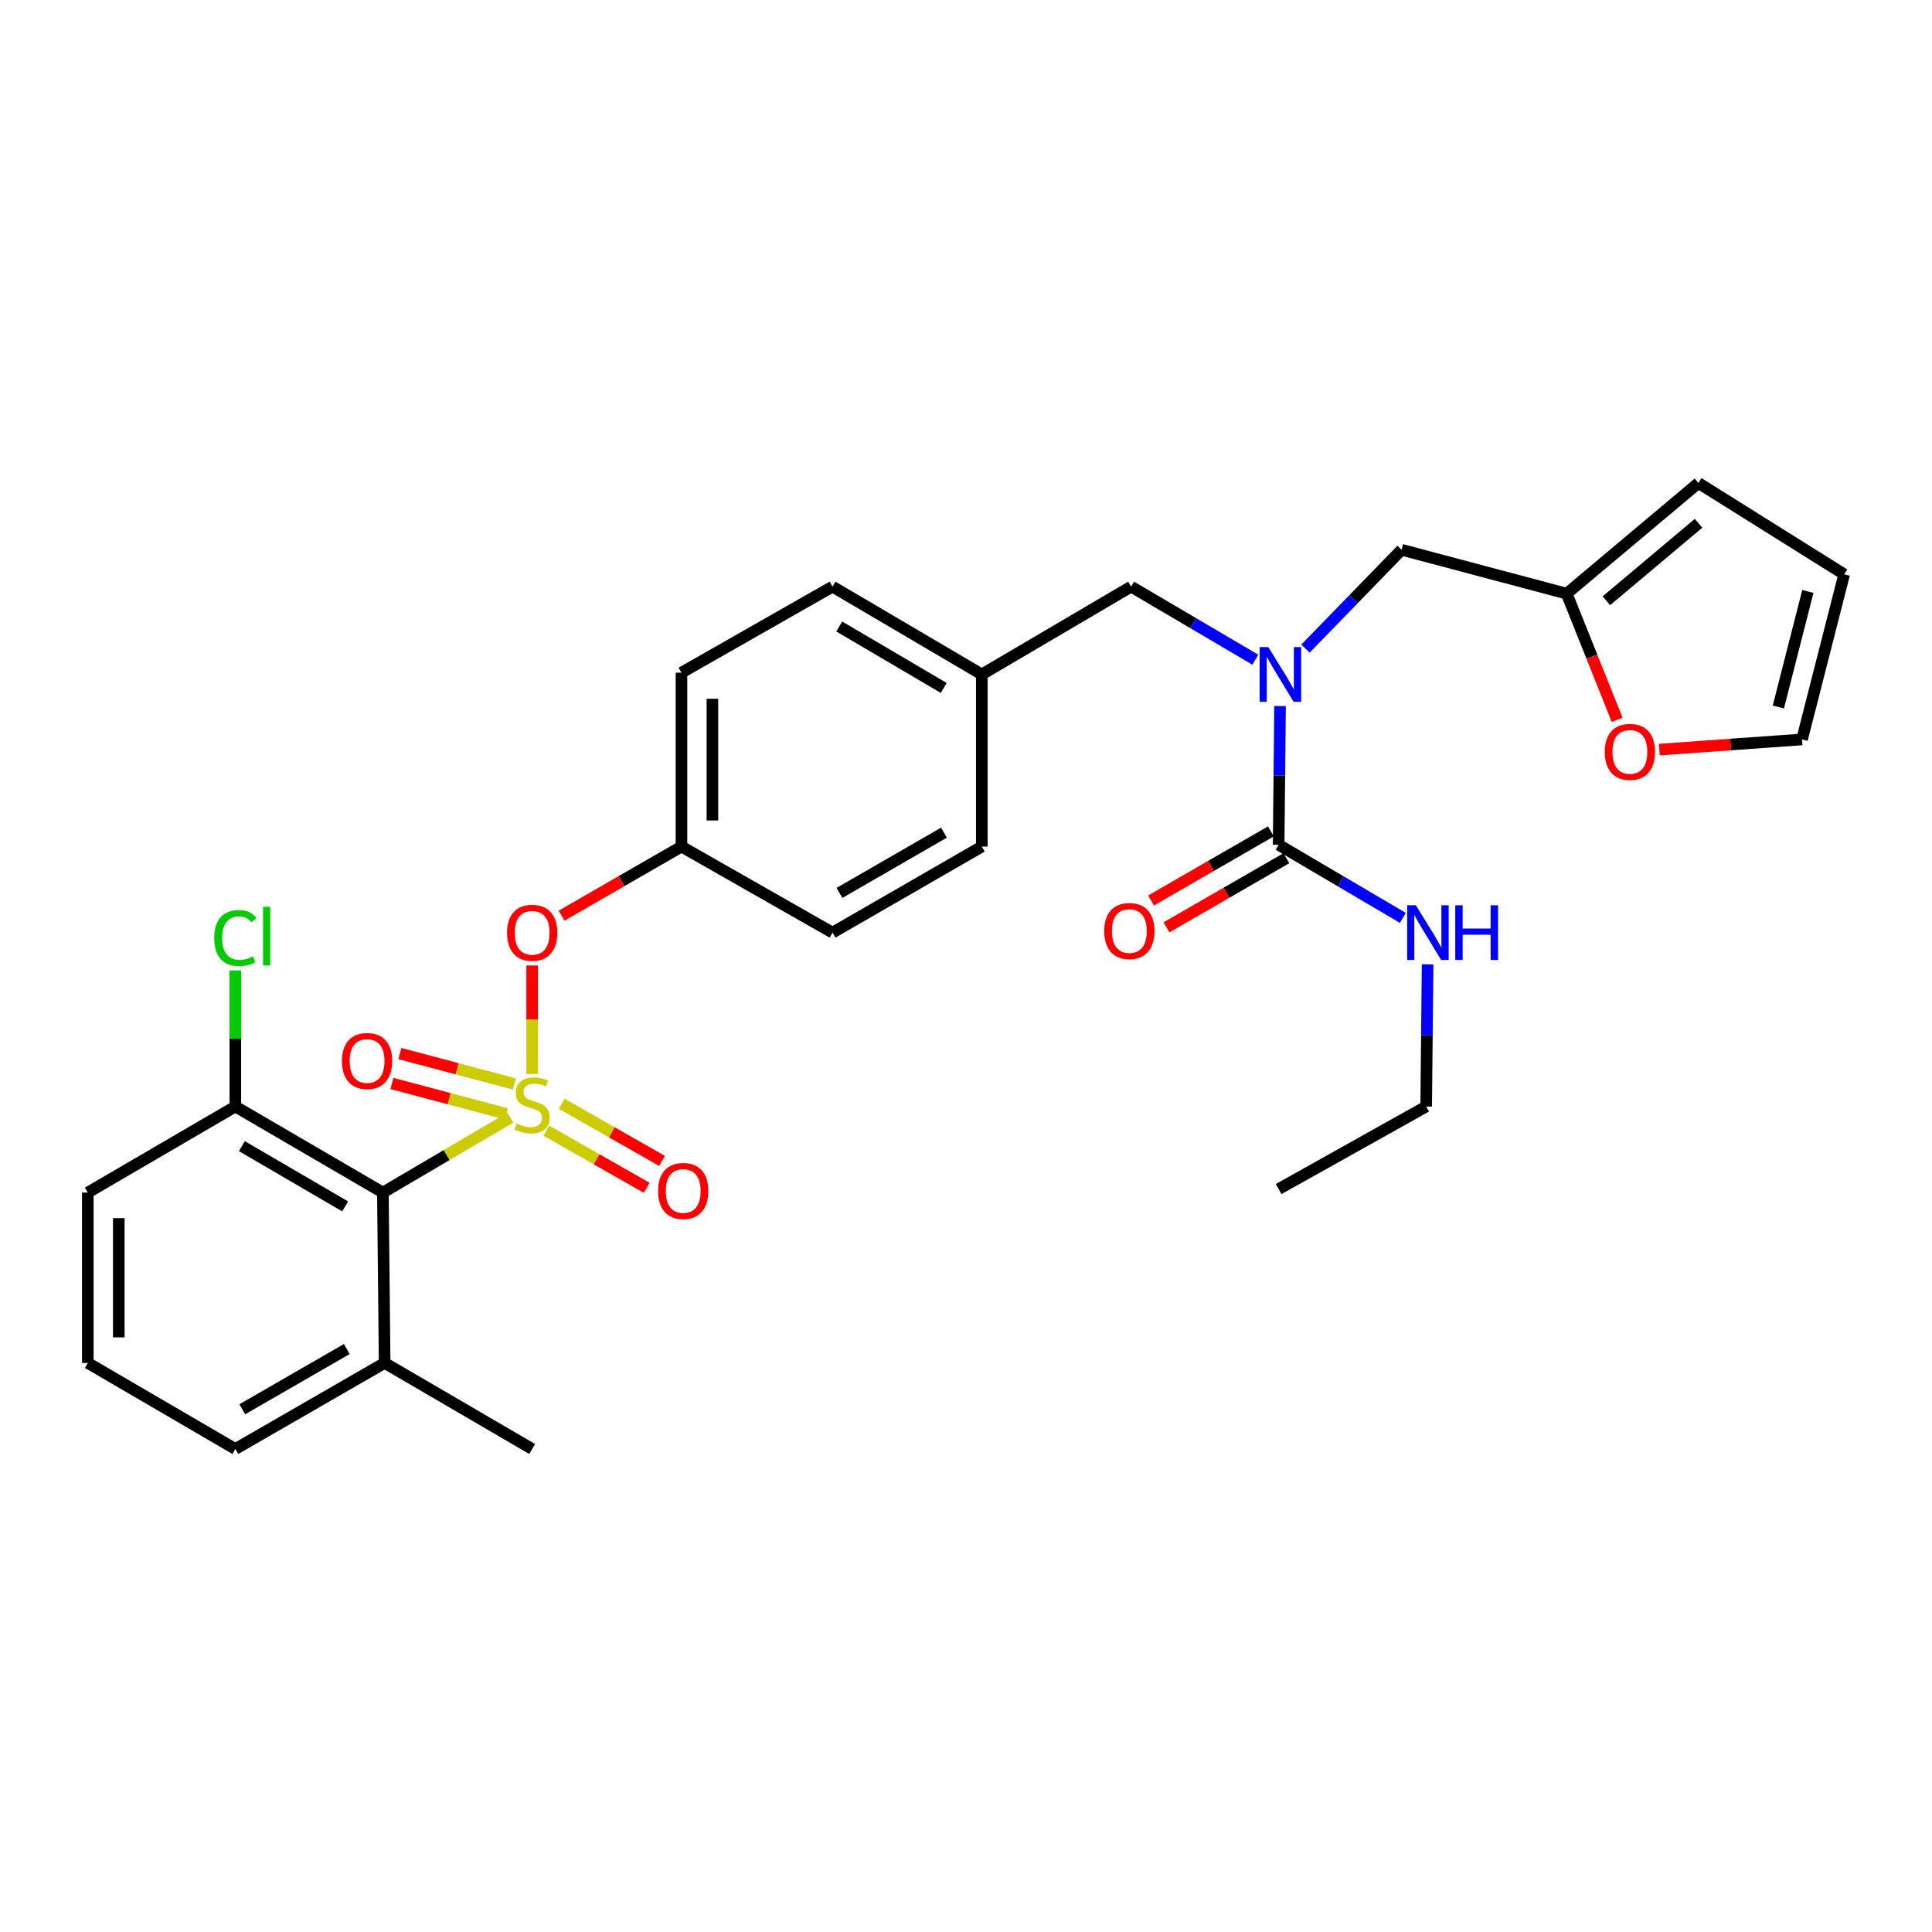 <?xml version='1.0' encoding='iso-8859-1'?>
<svg version='1.1' baseProfile='full'
              xmlns='http://www.w3.org/2000/svg'
                      xmlns:rdkit='http://www.rdkit.org/xml'
                      xmlns:xlink='http://www.w3.org/1999/xlink'
                  xml:space='preserve'
width='1000px' height='1000px' viewBox='0 0 1000 1000'>
<!-- END OF HEADER -->
<rect style='opacity:1.0;fill:#FFFFFF;stroke:none' width='1000' height='1000' x='0' y='0'> </rect>
<path class='bond-0' d='M 738.186,572.728 L 661.818,615.457' style='fill:none;fill-rule:evenodd;stroke:#000000;stroke-width:6px;stroke-linecap:butt;stroke-linejoin:miter;stroke-opacity:1' />
<path class='bond-1' d='M 738.186,572.728 L 738.558,535.934' style='fill:none;fill-rule:evenodd;stroke:#000000;stroke-width:6px;stroke-linecap:butt;stroke-linejoin:miter;stroke-opacity:1' />
<path class='bond-1' d='M 738.558,535.934 L 738.929,499.14' style='fill:none;fill-rule:evenodd;stroke:#0000FF;stroke-width:6px;stroke-linecap:butt;stroke-linejoin:miter;stroke-opacity:1' />
<path class='bond-2' d='M 585.458,303.634 L 508.181,349.087' style='fill:none;fill-rule:evenodd;stroke:#000000;stroke-width:6px;stroke-linecap:butt;stroke-linejoin:miter;stroke-opacity:1' />
<path class='bond-3' d='M 585.458,303.634 L 617.601,322.543' style='fill:none;fill-rule:evenodd;stroke:#000000;stroke-width:6px;stroke-linecap:butt;stroke-linejoin:miter;stroke-opacity:1' />
<path class='bond-3' d='M 617.601,322.543 L 649.744,341.451' style='fill:none;fill-rule:evenodd;stroke:#0000FF;stroke-width:6px;stroke-linecap:butt;stroke-linejoin:miter;stroke-opacity:1' />
<path class='bond-4' d='M 662.557,365.452 L 662.187,401.36' style='fill:none;fill-rule:evenodd;stroke:#0000FF;stroke-width:6px;stroke-linecap:butt;stroke-linejoin:miter;stroke-opacity:1' />
<path class='bond-4' d='M 662.187,401.36 L 661.818,437.269' style='fill:none;fill-rule:evenodd;stroke:#000000;stroke-width:6px;stroke-linecap:butt;stroke-linejoin:miter;stroke-opacity:1' />
<path class='bond-5' d='M 675.716,335.723 L 700.586,310.136' style='fill:none;fill-rule:evenodd;stroke:#0000FF;stroke-width:6px;stroke-linecap:butt;stroke-linejoin:miter;stroke-opacity:1' />
<path class='bond-5' d='M 700.586,310.136 L 725.457,284.549' style='fill:none;fill-rule:evenodd;stroke:#000000;stroke-width:6px;stroke-linecap:butt;stroke-linejoin:miter;stroke-opacity:1' />
<path class='bond-6' d='M 657.816,430.328 L 626.797,448.214' style='fill:none;fill-rule:evenodd;stroke:#000000;stroke-width:6px;stroke-linecap:butt;stroke-linejoin:miter;stroke-opacity:1' />
<path class='bond-6' d='M 626.797,448.214 L 595.777,466.1' style='fill:none;fill-rule:evenodd;stroke:#FF0000;stroke-width:6px;stroke-linecap:butt;stroke-linejoin:miter;stroke-opacity:1' />
<path class='bond-6' d='M 665.82,444.209 L 634.8,462.095' style='fill:none;fill-rule:evenodd;stroke:#000000;stroke-width:6px;stroke-linecap:butt;stroke-linejoin:miter;stroke-opacity:1' />
<path class='bond-6' d='M 634.8,462.095 L 603.781,479.981' style='fill:none;fill-rule:evenodd;stroke:#FF0000;stroke-width:6px;stroke-linecap:butt;stroke-linejoin:miter;stroke-opacity:1' />
<path class='bond-7' d='M 661.818,437.269 L 693.965,456.181' style='fill:none;fill-rule:evenodd;stroke:#000000;stroke-width:6px;stroke-linecap:butt;stroke-linejoin:miter;stroke-opacity:1' />
<path class='bond-7' d='M 693.965,456.181 L 726.113,475.094' style='fill:none;fill-rule:evenodd;stroke:#0000FF;stroke-width:6px;stroke-linecap:butt;stroke-linejoin:miter;stroke-opacity:1' />
<path class='bond-8' d='M 810.914,307.275 L 823.972,339.922' style='fill:none;fill-rule:evenodd;stroke:#000000;stroke-width:6px;stroke-linecap:butt;stroke-linejoin:miter;stroke-opacity:1' />
<path class='bond-8' d='M 823.972,339.922 L 837.029,372.569' style='fill:none;fill-rule:evenodd;stroke:#FF0000;stroke-width:6px;stroke-linecap:butt;stroke-linejoin:miter;stroke-opacity:1' />
<path class='bond-9' d='M 810.914,307.275 L 879.094,250.001' style='fill:none;fill-rule:evenodd;stroke:#000000;stroke-width:6px;stroke-linecap:butt;stroke-linejoin:miter;stroke-opacity:1' />
<path class='bond-9' d='M 831.448,310.953 L 879.173,270.861' style='fill:none;fill-rule:evenodd;stroke:#000000;stroke-width:6px;stroke-linecap:butt;stroke-linejoin:miter;stroke-opacity:1' />
<path class='bond-10' d='M 810.914,307.275 L 725.457,284.549' style='fill:none;fill-rule:evenodd;stroke:#000000;stroke-width:6px;stroke-linecap:butt;stroke-linejoin:miter;stroke-opacity:1' />
<path class='bond-11' d='M 858.87,388.004 L 895.799,385.366' style='fill:none;fill-rule:evenodd;stroke:#FF0000;stroke-width:6px;stroke-linecap:butt;stroke-linejoin:miter;stroke-opacity:1' />
<path class='bond-11' d='M 895.799,385.366 L 932.727,382.727' style='fill:none;fill-rule:evenodd;stroke:#000000;stroke-width:6px;stroke-linecap:butt;stroke-linejoin:miter;stroke-opacity:1' />
<path class='bond-12' d='M 508.181,349.087 L 430.913,303.634' style='fill:none;fill-rule:evenodd;stroke:#000000;stroke-width:6px;stroke-linecap:butt;stroke-linejoin:miter;stroke-opacity:1' />
<path class='bond-12' d='M 488.466,356.08 L 434.379,324.263' style='fill:none;fill-rule:evenodd;stroke:#000000;stroke-width:6px;stroke-linecap:butt;stroke-linejoin:miter;stroke-opacity:1' />
<path class='bond-13' d='M 508.181,349.087 L 508.181,438.186' style='fill:none;fill-rule:evenodd;stroke:#000000;stroke-width:6px;stroke-linecap:butt;stroke-linejoin:miter;stroke-opacity:1' />
<path class='bond-14' d='M 430.913,303.634 L 352.728,348.179' style='fill:none;fill-rule:evenodd;stroke:#000000;stroke-width:6px;stroke-linecap:butt;stroke-linejoin:miter;stroke-opacity:1' />
<path class='bond-15' d='M 352.728,348.179 L 352.728,438.186' style='fill:none;fill-rule:evenodd;stroke:#000000;stroke-width:6px;stroke-linecap:butt;stroke-linejoin:miter;stroke-opacity:1' />
<path class='bond-15' d='M 368.751,361.68 L 368.751,424.685' style='fill:none;fill-rule:evenodd;stroke:#000000;stroke-width:6px;stroke-linecap:butt;stroke-linejoin:miter;stroke-opacity:1' />
<path class='bond-16' d='M 352.728,438.186 L 430.913,482.73' style='fill:none;fill-rule:evenodd;stroke:#000000;stroke-width:6px;stroke-linecap:butt;stroke-linejoin:miter;stroke-opacity:1' />
<path class='bond-17' d='M 352.728,438.186 L 321.705,456.069' style='fill:none;fill-rule:evenodd;stroke:#000000;stroke-width:6px;stroke-linecap:butt;stroke-linejoin:miter;stroke-opacity:1' />
<path class='bond-17' d='M 321.705,456.069 L 290.681,473.951' style='fill:none;fill-rule:evenodd;stroke:#FF0000;stroke-width:6px;stroke-linecap:butt;stroke-linejoin:miter;stroke-opacity:1' />
<path class='bond-18' d='M 430.913,482.73 L 508.181,438.186' style='fill:none;fill-rule:evenodd;stroke:#000000;stroke-width:6px;stroke-linecap:butt;stroke-linejoin:miter;stroke-opacity:1' />
<path class='bond-18' d='M 434.5,462.167 L 488.588,430.986' style='fill:none;fill-rule:evenodd;stroke:#000000;stroke-width:6px;stroke-linecap:butt;stroke-linejoin:miter;stroke-opacity:1' />
<path class='bond-19' d='M 45.455,617.273 L 45.455,705.454' style='fill:none;fill-rule:evenodd;stroke:#000000;stroke-width:6px;stroke-linecap:butt;stroke-linejoin:miter;stroke-opacity:1' />
<path class='bond-19' d='M 61.478,630.5 L 61.478,692.227' style='fill:none;fill-rule:evenodd;stroke:#000000;stroke-width:6px;stroke-linecap:butt;stroke-linejoin:miter;stroke-opacity:1' />
<path class='bond-20' d='M 45.455,617.273 L 121.814,572.728' style='fill:none;fill-rule:evenodd;stroke:#000000;stroke-width:6px;stroke-linecap:butt;stroke-linejoin:miter;stroke-opacity:1' />
<path class='bond-21' d='M 45.455,705.454 L 121.814,749.999' style='fill:none;fill-rule:evenodd;stroke:#000000;stroke-width:6px;stroke-linecap:butt;stroke-linejoin:miter;stroke-opacity:1' />
<path class='bond-22' d='M 121.814,749.999 L 199.091,705.454' style='fill:none;fill-rule:evenodd;stroke:#000000;stroke-width:6px;stroke-linecap:butt;stroke-linejoin:miter;stroke-opacity:1' />
<path class='bond-22' d='M 125.404,729.435 L 179.498,698.254' style='fill:none;fill-rule:evenodd;stroke:#000000;stroke-width:6px;stroke-linecap:butt;stroke-linejoin:miter;stroke-opacity:1' />
<path class='bond-23' d='M 199.091,705.454 L 198.183,617.273' style='fill:none;fill-rule:evenodd;stroke:#000000;stroke-width:6px;stroke-linecap:butt;stroke-linejoin:miter;stroke-opacity:1' />
<path class='bond-24' d='M 199.091,705.454 L 275.451,749.999' style='fill:none;fill-rule:evenodd;stroke:#000000;stroke-width:6px;stroke-linecap:butt;stroke-linejoin:miter;stroke-opacity:1' />
<path class='bond-25' d='M 275.451,499.718 L 275.451,527.808' style='fill:none;fill-rule:evenodd;stroke:#FF0000;stroke-width:6px;stroke-linecap:butt;stroke-linejoin:miter;stroke-opacity:1' />
<path class='bond-25' d='M 275.451,527.808 L 275.451,555.897' style='fill:none;fill-rule:evenodd;stroke:#CCCC00;stroke-width:6px;stroke-linecap:butt;stroke-linejoin:miter;stroke-opacity:1' />
<path class='bond-26' d='M 282.815,585.236 L 308.781,600.03' style='fill:none;fill-rule:evenodd;stroke:#CCCC00;stroke-width:6px;stroke-linecap:butt;stroke-linejoin:miter;stroke-opacity:1' />
<path class='bond-26' d='M 308.781,600.03 L 334.746,614.823' style='fill:none;fill-rule:evenodd;stroke:#FF0000;stroke-width:6px;stroke-linecap:butt;stroke-linejoin:miter;stroke-opacity:1' />
<path class='bond-26' d='M 290.747,571.314 L 316.713,586.107' style='fill:none;fill-rule:evenodd;stroke:#CCCC00;stroke-width:6px;stroke-linecap:butt;stroke-linejoin:miter;stroke-opacity:1' />
<path class='bond-26' d='M 316.713,586.107 L 342.678,600.901' style='fill:none;fill-rule:evenodd;stroke:#FF0000;stroke-width:6px;stroke-linecap:butt;stroke-linejoin:miter;stroke-opacity:1' />
<path class='bond-27' d='M 266.22,561.075 L 236.6,553.197' style='fill:none;fill-rule:evenodd;stroke:#CCCC00;stroke-width:6px;stroke-linecap:butt;stroke-linejoin:miter;stroke-opacity:1' />
<path class='bond-27' d='M 236.6,553.197 L 206.98,545.319' style='fill:none;fill-rule:evenodd;stroke:#FF0000;stroke-width:6px;stroke-linecap:butt;stroke-linejoin:miter;stroke-opacity:1' />
<path class='bond-27' d='M 262.102,576.56 L 232.482,568.682' style='fill:none;fill-rule:evenodd;stroke:#CCCC00;stroke-width:6px;stroke-linecap:butt;stroke-linejoin:miter;stroke-opacity:1' />
<path class='bond-27' d='M 232.482,568.682 L 202.862,560.804' style='fill:none;fill-rule:evenodd;stroke:#FF0000;stroke-width:6px;stroke-linecap:butt;stroke-linejoin:miter;stroke-opacity:1' />
<path class='bond-28' d='M 264.13,578.48 L 231.157,597.876' style='fill:none;fill-rule:evenodd;stroke:#CCCC00;stroke-width:6px;stroke-linecap:butt;stroke-linejoin:miter;stroke-opacity:1' />
<path class='bond-28' d='M 231.157,597.876 L 198.183,617.273' style='fill:none;fill-rule:evenodd;stroke:#000000;stroke-width:6px;stroke-linecap:butt;stroke-linejoin:miter;stroke-opacity:1' />
<path class='bond-29' d='M 198.183,617.273 L 121.814,572.728' style='fill:none;fill-rule:evenodd;stroke:#000000;stroke-width:6px;stroke-linecap:butt;stroke-linejoin:miter;stroke-opacity:1' />
<path class='bond-29' d='M 178.655,624.432 L 125.197,593.251' style='fill:none;fill-rule:evenodd;stroke:#000000;stroke-width:6px;stroke-linecap:butt;stroke-linejoin:miter;stroke-opacity:1' />
<path class='bond-30' d='M 121.814,572.728 L 121.814,537.509' style='fill:none;fill-rule:evenodd;stroke:#000000;stroke-width:6px;stroke-linecap:butt;stroke-linejoin:miter;stroke-opacity:1' />
<path class='bond-30' d='M 121.814,537.509 L 121.814,502.291' style='fill:none;fill-rule:evenodd;stroke:#00CC00;stroke-width:6px;stroke-linecap:butt;stroke-linejoin:miter;stroke-opacity:1' />
<path class='bond-31' d='M 879.094,250.001 L 954.545,297.27' style='fill:none;fill-rule:evenodd;stroke:#000000;stroke-width:6px;stroke-linecap:butt;stroke-linejoin:miter;stroke-opacity:1' />
<path class='bond-32' d='M 932.727,382.727 L 954.545,297.27' style='fill:none;fill-rule:evenodd;stroke:#000000;stroke-width:6px;stroke-linecap:butt;stroke-linejoin:miter;stroke-opacity:1' />
<path class='bond-32' d='M 920.475,365.945 L 935.747,306.124' style='fill:none;fill-rule:evenodd;stroke:#000000;stroke-width:6px;stroke-linecap:butt;stroke-linejoin:miter;stroke-opacity:1' />
<path  class='atom-2' d='M 656.466 334.927
L 665.746 349.927
Q 666.666 351.407, 668.146 354.087
Q 669.626 356.767, 669.706 356.927
L 669.706 334.927
L 673.466 334.927
L 673.466 363.247
L 669.586 363.247
L 659.626 346.847
Q 658.466 344.927, 657.226 342.727
Q 656.026 340.527, 655.666 339.847
L 655.666 363.247
L 651.986 363.247
L 651.986 334.927
L 656.466 334.927
' fill='#0000FF'/>
<path  class='atom-4' d='M 571.55 481.902
Q 571.55 475.102, 574.91 471.302
Q 578.27 467.502, 584.55 467.502
Q 590.83 467.502, 594.19 471.302
Q 597.55 475.102, 597.55 481.902
Q 597.55 488.782, 594.15 492.702
Q 590.75 496.582, 584.55 496.582
Q 578.31 496.582, 574.91 492.702
Q 571.55 488.822, 571.55 481.902
M 584.55 493.382
Q 588.87 493.382, 591.19 490.502
Q 593.55 487.582, 593.55 481.902
Q 593.55 476.342, 591.19 473.542
Q 588.87 470.702, 584.55 470.702
Q 580.23 470.702, 577.87 473.502
Q 575.55 476.302, 575.55 481.902
Q 575.55 487.622, 577.87 490.502
Q 580.23 493.382, 584.55 493.382
' fill='#FF0000'/>
<path  class='atom-5' d='M 732.834 468.57
L 742.114 483.57
Q 743.034 485.05, 744.514 487.73
Q 745.994 490.41, 746.074 490.57
L 746.074 468.57
L 749.834 468.57
L 749.834 496.89
L 745.954 496.89
L 735.994 480.49
Q 734.834 478.57, 733.594 476.37
Q 732.394 474.17, 732.034 473.49
L 732.034 496.89
L 728.354 496.89
L 728.354 468.57
L 732.834 468.57
' fill='#0000FF'/>
<path  class='atom-5' d='M 753.234 468.57
L 757.074 468.57
L 757.074 480.61
L 771.554 480.61
L 771.554 468.57
L 775.394 468.57
L 775.394 496.89
L 771.554 496.89
L 771.554 483.81
L 757.074 483.81
L 757.074 496.89
L 753.234 496.89
L 753.234 468.57
' fill='#0000FF'/>
<path  class='atom-8' d='M 830.638 389.172
Q 830.638 382.372, 833.998 378.572
Q 837.358 374.772, 843.638 374.772
Q 849.918 374.772, 853.278 378.572
Q 856.638 382.372, 856.638 389.172
Q 856.638 396.052, 853.238 399.972
Q 849.838 403.852, 843.638 403.852
Q 837.398 403.852, 833.998 399.972
Q 830.638 396.092, 830.638 389.172
M 843.638 400.652
Q 847.958 400.652, 850.278 397.772
Q 852.638 394.852, 852.638 389.172
Q 852.638 383.612, 850.278 380.812
Q 847.958 377.972, 843.638 377.972
Q 839.318 377.972, 836.958 380.772
Q 834.638 383.572, 834.638 389.172
Q 834.638 394.892, 836.958 397.772
Q 839.318 400.652, 843.638 400.652
' fill='#FF0000'/>
<path  class='atom-19' d='M 262.451 482.81
Q 262.451 476.01, 265.811 472.21
Q 269.171 468.41, 275.451 468.41
Q 281.731 468.41, 285.091 472.21
Q 288.451 476.01, 288.451 482.81
Q 288.451 489.69, 285.051 493.61
Q 281.651 497.49, 275.451 497.49
Q 269.211 497.49, 265.811 493.61
Q 262.451 489.73, 262.451 482.81
M 275.451 494.29
Q 279.771 494.29, 282.091 491.41
Q 284.451 488.49, 284.451 482.81
Q 284.451 477.25, 282.091 474.45
Q 279.771 471.61, 275.451 471.61
Q 271.131 471.61, 268.771 474.41
Q 266.451 477.21, 266.451 482.81
Q 266.451 488.53, 268.771 491.41
Q 271.131 494.29, 275.451 494.29
' fill='#FF0000'/>
<path  class='atom-20' d='M 267.451 581.54
Q 267.771 581.66, 269.091 582.22
Q 270.411 582.78, 271.851 583.14
Q 273.331 583.46, 274.771 583.46
Q 277.451 583.46, 279.011 582.18
Q 280.571 580.86, 280.571 578.58
Q 280.571 577.02, 279.771 576.06
Q 279.011 575.1, 277.811 574.58
Q 276.611 574.06, 274.611 573.46
Q 272.091 572.7, 270.571 571.98
Q 269.091 571.26, 268.011 569.74
Q 266.971 568.22, 266.971 565.66
Q 266.971 562.1, 269.371 559.9
Q 271.811 557.7, 276.611 557.7
Q 279.891 557.7, 283.611 559.26
L 282.691 562.34
Q 279.291 560.94, 276.731 560.94
Q 273.971 560.94, 272.451 562.1
Q 270.931 563.22, 270.971 565.18
Q 270.971 566.7, 271.731 567.62
Q 272.531 568.54, 273.651 569.06
Q 274.811 569.58, 276.731 570.18
Q 279.291 570.98, 280.811 571.78
Q 282.331 572.58, 283.411 574.22
Q 284.531 575.82, 284.531 578.58
Q 284.531 582.5, 281.891 584.62
Q 279.291 586.7, 274.931 586.7
Q 272.411 586.7, 270.491 586.14
Q 268.611 585.62, 266.371 584.7
L 267.451 581.54
' fill='#CCCC00'/>
<path  class='atom-21' d='M 340.636 616.445
Q 340.636 609.645, 343.996 605.845
Q 347.356 602.045, 353.636 602.045
Q 359.916 602.045, 363.276 605.845
Q 366.636 609.645, 366.636 616.445
Q 366.636 623.325, 363.236 627.245
Q 359.836 631.125, 353.636 631.125
Q 347.396 631.125, 343.996 627.245
Q 340.636 623.365, 340.636 616.445
M 353.636 627.925
Q 357.956 627.925, 360.276 625.045
Q 362.636 622.125, 362.636 616.445
Q 362.636 610.885, 360.276 608.085
Q 357.956 605.245, 353.636 605.245
Q 349.316 605.245, 346.956 608.045
Q 344.636 610.845, 344.636 616.445
Q 344.636 622.165, 346.956 625.045
Q 349.316 627.925, 353.636 627.925
' fill='#FF0000'/>
<path  class='atom-22' d='M 177.003 549.174
Q 177.003 542.374, 180.363 538.574
Q 183.723 534.774, 190.003 534.774
Q 196.283 534.774, 199.643 538.574
Q 203.003 542.374, 203.003 549.174
Q 203.003 556.054, 199.603 559.974
Q 196.203 563.854, 190.003 563.854
Q 183.763 563.854, 180.363 559.974
Q 177.003 556.094, 177.003 549.174
M 190.003 560.654
Q 194.323 560.654, 196.643 557.774
Q 199.003 554.854, 199.003 549.174
Q 199.003 543.614, 196.643 540.814
Q 194.323 537.974, 190.003 537.974
Q 185.683 537.974, 183.323 540.774
Q 181.003 543.574, 181.003 549.174
Q 181.003 554.894, 183.323 557.774
Q 185.683 560.654, 190.003 560.654
' fill='#FF0000'/>
<path  class='atom-26' d='M 110.894 485.526
Q 110.894 478.486, 114.174 474.806
Q 117.494 471.086, 123.774 471.086
Q 129.614 471.086, 132.734 475.206
L 130.094 477.366
Q 127.814 474.366, 123.774 474.366
Q 119.494 474.366, 117.214 477.246
Q 114.974 480.086, 114.974 485.526
Q 114.974 491.126, 117.294 494.006
Q 119.654 496.886, 124.214 496.886
Q 127.334 496.886, 130.974 495.006
L 132.094 498.006
Q 130.614 498.966, 128.374 499.526
Q 126.134 500.086, 123.654 500.086
Q 117.494 500.086, 114.174 496.326
Q 110.894 492.566, 110.894 485.526
' fill='#00CC00'/>
<path  class='atom-26' d='M 136.174 469.366
L 139.854 469.366
L 139.854 499.726
L 136.174 499.726
L 136.174 469.366
' fill='#00CC00'/>
</svg>
